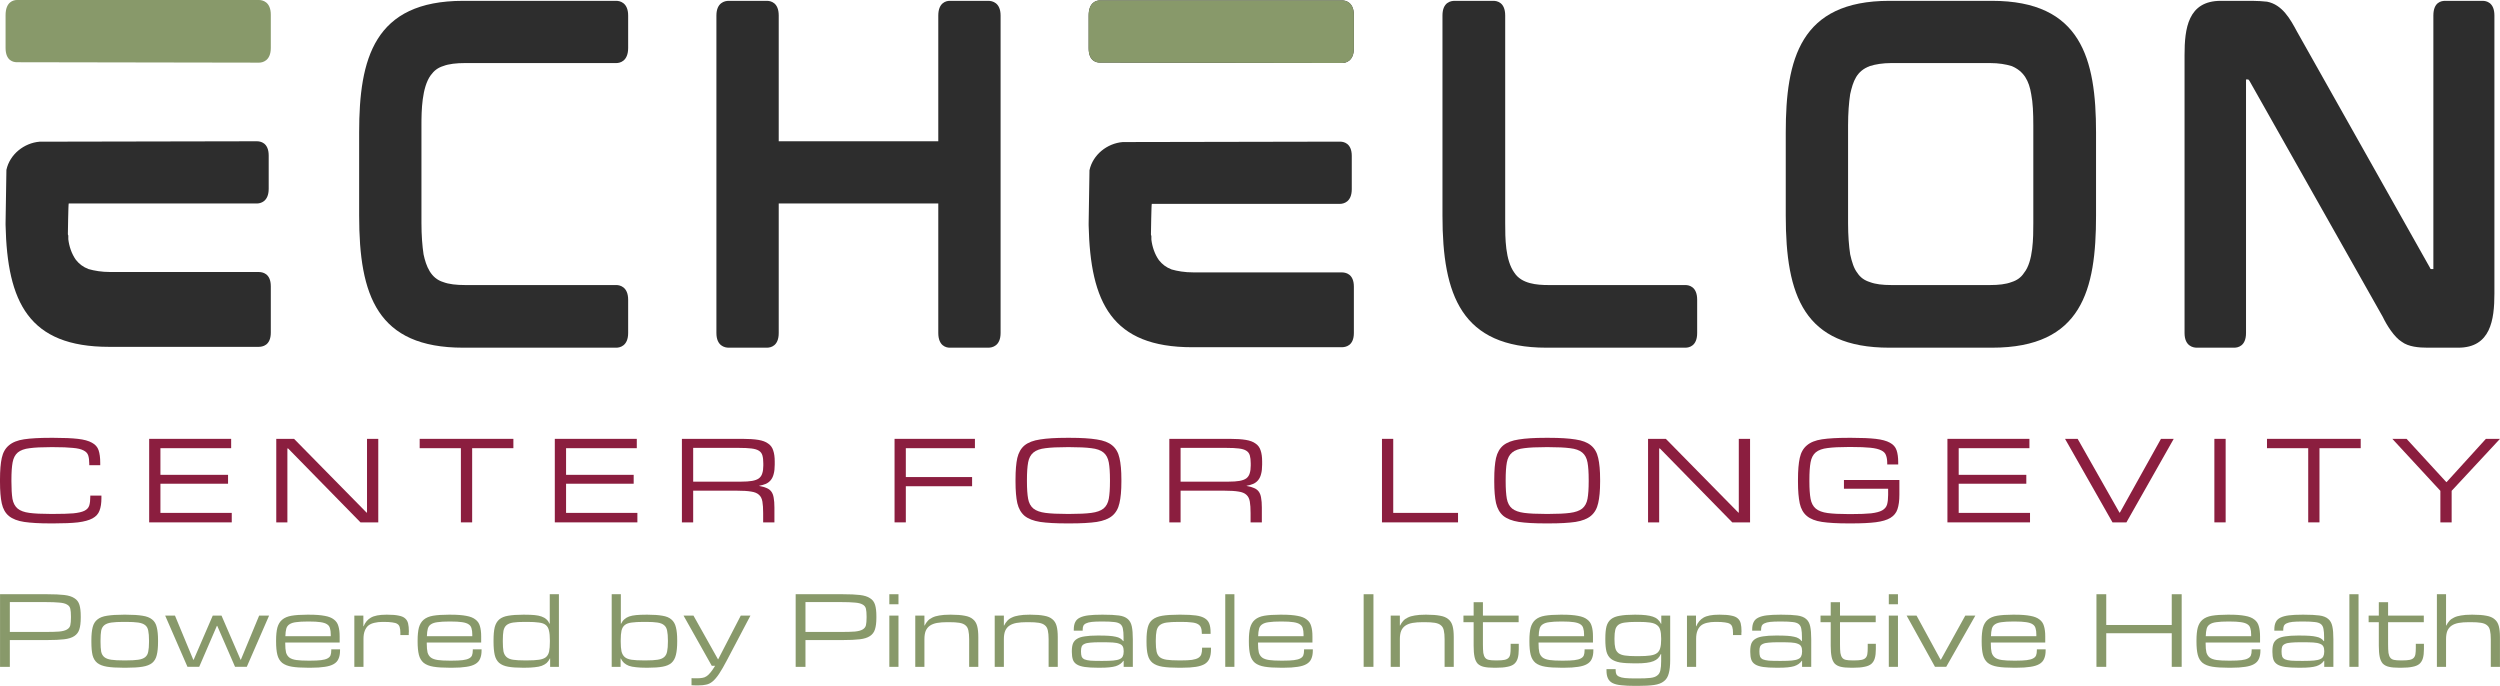 <svg xmlns="http://www.w3.org/2000/svg" width="255" height="70" viewBox="0 0 255 70" fill="none"><g clip-path="url(#clip0_623_5141)"><path d="M253.227 0.086C253.571 0.086 254.43 0.214 254.43 1.587V29.933C254.43 32.634 254.043 35.464 250.737 35.464H247.602C246.743 35.464 245.67 35.379 244.983 34.864C244.209 34.392 243.437 33.149 243.05 32.334L229.438 8.234C229.352 8.105 229.309 8.105 229.309 8.105H229.094V33.964C229.094 35.293 228.278 35.464 227.892 35.464H224.07C223.684 35.464 222.824 35.293 222.824 33.964V5.618C222.824 2.916 223.168 0.086 226.518 0.086H229.739C230.297 0.086 230.812 0.129 231.241 0.172C232.787 0.472 233.603 1.93 234.29 3.216L247.86 27.317C247.903 27.445 247.946 27.445 247.988 27.445H248.203V1.587C248.203 0.214 249.019 0.086 249.405 0.086H253.227Z" fill="#2D2D2D"></path><path d="M203.189 0.086C212.292 0.086 213.796 6.004 213.796 13.508V21.999C213.796 29.547 212.379 35.464 203.189 35.464H192.711C183.994 35.464 182.147 30.147 182.147 21.999V13.508C182.147 6.047 183.608 0.086 192.711 0.086H203.189ZM207.398 12.779C207.398 11.536 207.354 10.463 207.183 9.606C206.968 8.276 206.453 7.247 205.165 6.733C204.606 6.561 203.876 6.432 202.974 6.432H192.926C192.025 6.432 191.294 6.561 190.736 6.733C189.362 7.247 189.018 8.276 188.718 9.606C188.589 10.463 188.503 11.536 188.503 12.779V22.771C188.503 24.015 188.589 25.087 188.718 25.944C188.889 26.716 189.104 27.402 189.448 27.831C189.748 28.303 190.178 28.603 190.736 28.775C191.294 28.989 192.025 29.075 192.926 29.075H202.974C203.876 29.075 204.606 28.989 205.165 28.775C205.723 28.603 206.152 28.303 206.453 27.831C207.398 26.673 207.398 24.186 207.398 22.771V12.779Z" fill="#2D2D2D"></path><path d="M171.909 29.075C172.295 29.075 173.111 29.246 173.111 30.576V33.964C173.111 35.293 172.295 35.464 171.909 35.464H157.738C149.064 35.464 147.132 30.104 147.132 21.999V1.587C147.132 0.214 147.991 0.086 148.377 0.086H152.328C152.671 0.086 153.53 0.214 153.53 1.587V22.728C153.53 24.272 153.53 26.545 154.475 27.831C155.205 28.946 156.751 29.075 157.953 29.075H171.909Z" fill="#2D2D2D"></path><path d="M136.892 0.039C137.236 0.039 138.095 0.21 138.095 1.54V4.927C138.095 6.257 137.236 6.428 136.892 6.428L112.201 6.385C111.858 6.385 111.042 6.257 111.042 4.927V1.582C111.042 0.21 111.858 0.039 112.201 0.039H136.892ZM136.85 27.784C137.236 27.784 138.095 27.913 138.095 29.242V33.959C138.095 35.289 137.236 35.417 136.85 35.417H121.606C113.404 35.417 111.214 30.872 111.042 22.981V22.767L111.127 17.363C111.471 15.777 112.931 14.619 114.52 14.49L136.678 14.447C137.021 14.447 137.881 14.576 137.881 15.905V19.293C137.881 20.623 137.021 20.794 136.678 20.794H117.483C117.44 20.794 117.397 23.882 117.397 23.882C117.397 23.924 117.397 24.01 117.44 24.053V24.439C117.526 25.168 117.784 25.94 118.213 26.54C118.557 26.969 118.943 27.269 119.501 27.484C120.102 27.655 120.832 27.784 121.735 27.784H136.85Z" fill="#2D2D2D"></path><path d="M136.892 0.039C137.236 0.039 138.095 0.21 138.095 1.54V4.927C138.095 6.257 137.236 6.428 136.892 6.428L112.201 6.385C111.858 6.385 111.042 6.257 111.042 4.927V1.582C111.042 0.21 111.858 0.039 112.201 0.039H136.892Z" fill="#88996A"></path><path d="M100.815 0.086C101.201 0.086 102.06 0.257 102.06 1.587V33.964C102.06 35.293 101.201 35.464 100.815 35.464H96.864C96.521 35.464 95.705 35.293 95.705 33.964V20.756H79.43V33.964C79.43 35.293 78.614 35.464 78.228 35.464H74.32C73.933 35.464 73.074 35.293 73.074 33.964V1.587C73.074 0.257 73.933 0.086 74.32 0.086H78.228C78.614 0.086 79.43 0.257 79.43 1.587V14.409H95.705V1.587C95.705 0.257 96.521 0.086 96.864 0.086H100.815Z" fill="#2D2D2D"></path><path d="M62.87 0.086C63.214 0.086 64.072 0.257 64.072 1.587V4.889C64.072 6.261 63.214 6.432 62.87 6.432H47.454C46.552 6.432 45.779 6.518 45.221 6.733C44.663 6.904 44.276 7.204 43.933 7.676C43.031 8.92 42.988 11.278 42.988 12.736V22.728C42.988 24.015 43.074 25.087 43.203 25.944C43.46 27.145 43.933 28.389 45.221 28.775C45.779 28.989 46.552 29.075 47.454 29.075H62.87C63.214 29.075 64.072 29.246 64.072 30.576V33.964C64.072 35.293 63.214 35.464 62.87 35.464H47.239C38.479 35.464 36.633 30.147 36.633 21.999V13.508C36.633 6.004 38.136 0.086 47.239 0.086H62.87Z" fill="#2D2D2D"></path><path d="M26.376 27.745C26.763 27.745 27.622 27.874 27.622 29.203V33.921C27.622 35.25 26.763 35.379 26.376 35.379H11.132C2.93 35.379 0.74 30.833 0.568 22.942V22.728L0.654 17.325C0.998 15.738 2.458 14.58 4.047 14.452L26.204 14.409C26.548 14.409 27.407 14.537 27.407 15.867V19.255C27.407 20.584 26.548 20.756 26.204 20.756H7.01C6.967 20.756 6.924 23.843 6.924 23.843C6.924 23.886 6.924 23.972 6.967 24.015V24.401C7.052 25.13 7.31 25.901 7.74 26.502C8.083 26.931 8.469 27.231 9.028 27.445C9.629 27.617 10.359 27.745 11.261 27.745H26.376Z" fill="#2D2D2D"></path><path d="M26.419 0C26.763 0 27.622 0.172 27.622 1.501V4.889C27.622 6.218 26.763 6.39 26.419 6.39L1.728 6.347C1.384 6.347 0.568 6.218 0.568 4.889V1.544C0.568 0.172 1.384 0 1.728 0H26.419Z" fill="#88996A"></path><path d="M250.068 53.282H248.918V50.065L244.018 44.763H245.47L249.523 49.173H249.553L253.561 44.763H254.998L250.068 50.065V53.282Z" fill="#8B1E3F"></path><path d="M236.587 53.282H235.438V45.715H231.233V44.763H240.792V45.715H236.587V53.282Z" fill="#8B1E3F"></path><path d="M227.016 53.282H225.866V44.763H227.016V53.282Z" fill="#8B1E3F"></path><path d="M216.895 53.282H215.474L210.634 44.763H211.92L216.184 52.285H216.23L220.419 44.763H221.72L216.895 53.282Z" fill="#8B1E3F"></path><path d="M207.062 53.282H198.638V44.763H207.001V45.715H199.787V48.433H206.684V49.34H199.787V52.315H207.062V53.282Z" fill="#8B1E3F"></path><path d="M188.521 53.387C187.411 53.387 186.519 53.337 185.844 53.236C185.178 53.136 184.664 52.934 184.301 52.632C183.938 52.33 183.696 51.902 183.575 51.348C183.454 50.785 183.394 50.05 183.394 49.143V48.902C183.394 47.995 183.454 47.266 183.575 46.712C183.696 46.158 183.938 45.73 184.301 45.428C184.664 45.116 185.178 44.909 185.844 44.809C186.519 44.708 187.411 44.658 188.521 44.658H188.883C189.892 44.658 190.704 44.693 191.318 44.763C191.944 44.834 192.428 44.965 192.77 45.156C193.113 45.337 193.34 45.594 193.451 45.926C193.562 46.248 193.617 46.661 193.617 47.165V47.376H192.498V47.27C192.498 46.938 192.458 46.666 192.377 46.455C192.307 46.233 192.145 46.062 191.893 45.941C191.641 45.81 191.273 45.72 190.789 45.67C190.305 45.619 189.655 45.594 188.838 45.594H188.551C187.653 45.594 186.942 45.629 186.418 45.7C185.894 45.76 185.491 45.906 185.208 46.138C184.936 46.369 184.76 46.707 184.679 47.15C184.598 47.593 184.558 48.192 184.558 48.947V49.098C184.558 49.843 184.598 50.437 184.679 50.88C184.76 51.313 184.936 51.645 185.208 51.877C185.491 52.109 185.894 52.26 186.418 52.33C186.942 52.401 187.653 52.436 188.551 52.436H188.838C189.685 52.436 190.356 52.411 190.85 52.36C191.354 52.3 191.732 52.199 191.984 52.058C192.246 51.907 192.413 51.706 192.483 51.454C192.553 51.202 192.589 50.88 192.589 50.487V49.853H188.082V48.962H193.738V50.457C193.738 51.061 193.672 51.555 193.542 51.937C193.421 52.31 193.179 52.607 192.816 52.828C192.463 53.04 191.969 53.186 191.334 53.267C190.708 53.347 189.892 53.387 188.883 53.387H188.521Z" fill="#8B1E3F"></path><path d="M178.506 53.282H176.691L169.311 45.745H169.235V53.282H168.101V44.763H169.916L177.311 52.285H177.357V44.763H178.506V53.282Z" fill="#8B1E3F"></path><path d="M157.631 53.387C156.512 53.387 155.61 53.337 154.924 53.236C154.238 53.126 153.709 52.919 153.336 52.617C152.973 52.305 152.726 51.872 152.595 51.318C152.474 50.764 152.414 50.039 152.414 49.143V48.902C152.414 47.995 152.474 47.266 152.595 46.712C152.726 46.158 152.973 45.73 153.336 45.428C153.709 45.126 154.238 44.925 154.924 44.824C155.61 44.713 156.512 44.658 157.631 44.658H157.994C159.113 44.658 160.016 44.713 160.701 44.824C161.387 44.925 161.911 45.126 162.274 45.428C162.647 45.73 162.894 46.158 163.015 46.712C163.146 47.266 163.212 47.995 163.212 48.902V49.143C163.212 50.039 163.146 50.764 163.015 51.318C162.894 51.872 162.647 52.305 162.274 52.617C161.911 52.919 161.387 53.126 160.701 53.236C160.016 53.337 159.113 53.387 157.994 53.387H157.631ZM157.964 52.421C158.881 52.421 159.607 52.386 160.142 52.315C160.686 52.245 161.1 52.099 161.382 51.877C161.664 51.645 161.846 51.313 161.926 50.88C162.007 50.437 162.047 49.843 162.047 49.098V48.947C162.047 48.202 162.007 47.608 161.926 47.165C161.846 46.722 161.664 46.385 161.382 46.153C161.1 45.921 160.686 45.775 160.142 45.715C159.607 45.644 158.881 45.609 157.964 45.609H157.662C156.744 45.609 156.013 45.644 155.469 45.715C154.934 45.775 154.526 45.921 154.244 46.153C153.961 46.385 153.78 46.722 153.699 47.165C153.618 47.608 153.578 48.202 153.578 48.947V49.098C153.578 49.843 153.618 50.437 153.699 50.88C153.78 51.313 153.961 51.645 154.244 51.877C154.526 52.099 154.934 52.245 155.469 52.315C156.013 52.386 156.744 52.421 157.662 52.421H157.964Z" fill="#8B1E3F"></path><path d="M148.719 53.282H140.961V44.763H142.11V52.315H148.719V53.282Z" fill="#8B1E3F"></path><path d="M125.305 49.128C125.759 49.128 126.132 49.103 126.424 49.053C126.716 49.002 126.948 48.917 127.12 48.796C127.291 48.665 127.407 48.494 127.468 48.282C127.538 48.071 127.574 47.809 127.574 47.497V47.27C127.574 46.938 127.543 46.666 127.483 46.455C127.422 46.243 127.301 46.082 127.12 45.972C126.948 45.861 126.697 45.785 126.364 45.745C126.041 45.705 125.617 45.685 125.093 45.685H120.42V49.128H125.305ZM128.708 53.282H127.559V52.33C127.559 51.847 127.533 51.459 127.483 51.167C127.432 50.865 127.317 50.633 127.135 50.472C126.954 50.301 126.686 50.191 126.334 50.14C125.98 50.08 125.502 50.05 124.897 50.05H120.42V53.282H119.271V44.763H125.456C126.111 44.763 126.651 44.799 127.075 44.869C127.498 44.94 127.831 45.065 128.073 45.247C128.325 45.418 128.496 45.654 128.587 45.956C128.688 46.248 128.738 46.621 128.738 47.074V47.391C128.738 47.774 128.703 48.091 128.632 48.343C128.572 48.595 128.471 48.806 128.33 48.977C128.198 49.138 128.032 49.264 127.831 49.355C127.639 49.435 127.412 49.501 127.15 49.551V49.566C127.453 49.617 127.705 49.687 127.906 49.778C128.108 49.858 128.269 49.979 128.39 50.14C128.511 50.301 128.592 50.513 128.632 50.774C128.682 51.036 128.708 51.368 128.708 51.771V53.282Z" fill="#8B1E3F"></path><path d="M108.801 53.387C107.682 53.387 106.779 53.337 106.094 53.236C105.408 53.126 104.879 52.919 104.506 52.617C104.143 52.305 103.896 51.872 103.765 51.318C103.644 50.764 103.583 50.039 103.583 49.143V48.902C103.583 47.995 103.644 47.266 103.765 46.712C103.896 46.158 104.143 45.73 104.506 45.428C104.879 45.126 105.408 44.925 106.094 44.824C106.779 44.713 107.682 44.658 108.801 44.658H109.164C110.283 44.658 111.185 44.713 111.871 44.824C112.556 44.925 113.081 45.126 113.444 45.428C113.817 45.73 114.064 46.158 114.185 46.712C114.316 47.266 114.382 47.995 114.382 48.902V49.143C114.382 50.039 114.316 50.764 114.185 51.318C114.064 51.872 113.817 52.305 113.444 52.617C113.081 52.919 112.556 53.126 111.871 53.236C111.185 53.337 110.283 53.387 109.164 53.387H108.801ZM109.134 52.421C110.051 52.421 110.777 52.386 111.312 52.315C111.856 52.245 112.269 52.099 112.552 51.877C112.834 51.645 113.015 51.313 113.096 50.88C113.177 50.437 113.217 49.843 113.217 49.098V48.947C113.217 48.202 113.177 47.608 113.096 47.165C113.015 46.722 112.834 46.385 112.552 46.153C112.269 45.921 111.856 45.775 111.312 45.715C110.777 45.644 110.051 45.609 109.134 45.609H108.831C107.913 45.609 107.183 45.644 106.638 45.715C106.104 45.775 105.696 45.921 105.413 46.153C105.131 46.385 104.949 46.722 104.869 47.165C104.788 47.608 104.748 48.202 104.748 48.947V49.098C104.748 49.843 104.788 50.437 104.869 50.88C104.949 51.313 105.131 51.645 105.413 51.877C105.696 52.099 106.104 52.245 106.638 52.315C107.183 52.386 107.913 52.421 108.831 52.421H109.134Z" fill="#8B1E3F"></path><path d="M92.394 53.282H91.244V44.763H99.442V45.715H92.394V48.66H99.154V49.596H92.394V53.282Z" fill="#8B1E3F"></path><path d="M75.589 49.128C76.042 49.128 76.415 49.103 76.708 49.053C77 49.002 77.232 48.917 77.403 48.796C77.574 48.665 77.691 48.494 77.751 48.282C77.822 48.071 77.857 47.809 77.857 47.497V47.27C77.857 46.938 77.827 46.666 77.766 46.455C77.706 46.243 77.585 46.082 77.403 45.972C77.232 45.861 76.98 45.785 76.647 45.745C76.324 45.705 75.901 45.685 75.377 45.685H70.704V49.128H75.589ZM78.991 53.282H77.842V52.33C77.842 51.847 77.816 51.459 77.766 51.167C77.716 50.865 77.6 50.633 77.419 50.472C77.237 50.301 76.969 50.191 76.617 50.14C76.264 50.08 75.785 50.05 75.18 50.05H70.704V53.282H69.554V44.763H75.74C76.395 44.763 76.935 44.799 77.358 44.869C77.781 44.94 78.114 45.065 78.356 45.247C78.608 45.418 78.78 45.654 78.87 45.956C78.971 46.248 79.022 46.621 79.022 47.074V47.391C79.022 47.774 78.986 48.091 78.916 48.343C78.855 48.595 78.754 48.806 78.613 48.977C78.482 49.138 78.316 49.264 78.114 49.355C77.922 49.435 77.695 49.501 77.434 49.551V49.566C77.736 49.617 77.988 49.687 78.19 49.778C78.391 49.858 78.553 49.979 78.674 50.14C78.795 50.301 78.875 50.513 78.916 50.774C78.966 51.036 78.991 51.368 78.991 51.771V53.282Z" fill="#8B1E3F"></path><path d="M65.013 53.282H56.59V44.763H64.953V45.715H57.739V48.433H64.635V49.34H57.739V52.315H65.013V53.282Z" fill="#8B1E3F"></path><path d="M48.16 53.282H47.011V45.715H42.807V44.763H52.365V45.715H48.16V53.282Z" fill="#8B1E3F"></path><path d="M38.584 53.282H36.77L29.389 45.745H29.314V53.282H28.179V44.763H29.994L37.39 52.285H37.435V44.763H38.584V53.282Z" fill="#8B1E3F"></path><path d="M23.639 53.282H15.215V44.763H23.578V45.715H16.364V48.433H23.261V49.34H16.364V52.315H23.639V53.282Z" fill="#8B1E3F"></path><path d="M5.127 53.387C4.028 53.387 3.141 53.337 2.465 53.236C1.8 53.136 1.28 52.934 0.907 52.632C0.544 52.33 0.302 51.902 0.181 51.348C0.06 50.795 0 50.06 0 49.143V48.902C0 47.995 0.06 47.266 0.181 46.712C0.302 46.158 0.544 45.73 0.907 45.428C1.27 45.116 1.785 44.909 2.45 44.809C3.126 44.708 4.018 44.658 5.127 44.658H5.49C6.508 44.658 7.325 44.693 7.94 44.763C8.565 44.834 9.044 44.965 9.377 45.156C9.72 45.337 9.946 45.594 10.057 45.926C10.168 46.259 10.224 46.687 10.224 47.21V47.452H9.105V47.301C9.105 46.958 9.069 46.676 8.999 46.455C8.928 46.233 8.767 46.062 8.515 45.941C8.273 45.81 7.91 45.725 7.426 45.685C6.942 45.634 6.286 45.609 5.46 45.609H5.157C4.26 45.609 3.549 45.644 3.025 45.715C2.5 45.775 2.097 45.921 1.815 46.153C1.543 46.385 1.366 46.722 1.286 47.165C1.205 47.598 1.165 48.192 1.165 48.947V49.098C1.165 49.843 1.2 50.437 1.27 50.88C1.351 51.313 1.528 51.645 1.8 51.877C2.072 52.099 2.47 52.245 2.995 52.315C3.529 52.386 4.25 52.421 5.157 52.421H5.46C6.317 52.421 6.992 52.401 7.486 52.36C7.98 52.31 8.353 52.224 8.605 52.103C8.868 51.973 9.034 51.791 9.105 51.56C9.175 51.328 9.21 51.031 9.21 50.669V50.548H10.345V50.82C10.345 51.333 10.279 51.756 10.148 52.088C10.027 52.421 9.79 52.682 9.437 52.874C9.084 53.065 8.59 53.201 7.955 53.282C7.33 53.352 6.508 53.387 5.49 53.387H5.127Z" fill="#8B1E3F"></path><path d="M254.995 68.018H254.061V65.194C254.061 64.835 254.034 64.542 253.981 64.314C253.938 64.087 253.841 63.911 253.692 63.789C253.544 63.657 253.333 63.57 253.061 63.526C252.798 63.482 252.443 63.461 251.996 63.461H251.839C251.435 63.461 251.084 63.487 250.786 63.539C250.497 63.592 250.256 63.684 250.063 63.815C249.87 63.946 249.725 64.126 249.628 64.353C249.541 64.572 249.497 64.853 249.497 65.194V68.018H248.563V60.611H249.497V63.802H249.524C249.611 63.618 249.717 63.461 249.839 63.329C249.962 63.189 250.12 63.075 250.313 62.988C250.506 62.891 250.742 62.821 251.022 62.778C251.312 62.725 251.663 62.699 252.075 62.699H252.246C252.798 62.699 253.25 62.734 253.601 62.804C253.96 62.865 254.241 62.983 254.442 63.158C254.652 63.325 254.797 63.557 254.876 63.855C254.955 64.143 254.995 64.52 254.995 64.984V68.018Z" fill="#88996A"></path><path d="M244.703 68.109C244.291 68.109 243.949 68.079 243.677 68.017C243.414 67.957 243.204 67.847 243.046 67.689C242.897 67.523 242.792 67.295 242.731 67.006C242.669 66.709 242.639 66.328 242.639 65.864V63.461H241.6V62.791H242.639V61.425H243.585V62.791H247.228V63.461H243.585V65.732C243.585 66.092 243.599 66.38 243.625 66.599C243.66 66.809 243.721 66.972 243.809 67.085C243.896 67.199 244.023 67.273 244.19 67.308C244.357 67.344 244.58 67.361 244.861 67.361H245.058C245.356 67.361 245.593 67.344 245.769 67.308C245.953 67.273 246.093 67.208 246.189 67.111C246.285 67.016 246.347 66.884 246.373 66.717C246.4 66.551 246.413 66.337 246.413 66.074V65.667H247.241V66.218C247.241 66.586 247.206 66.893 247.136 67.138C247.066 67.383 246.943 67.58 246.768 67.729C246.592 67.869 246.356 67.965 246.058 68.017C245.769 68.079 245.4 68.109 244.953 68.109H244.703Z" fill="#88996A"></path><path d="M240.571 68.018H239.637V60.611H240.571V68.018Z" fill="#88996A"></path><path d="M238.005 68.018H237.072V67.4H237.045C236.949 67.532 236.84 67.641 236.717 67.729C236.594 67.817 236.44 67.891 236.256 67.952C236.081 68.004 235.862 68.044 235.599 68.07C235.345 68.096 235.033 68.109 234.665 68.109H234.455C233.902 68.109 233.451 68.083 233.1 68.031C232.75 67.978 232.478 67.891 232.285 67.768C232.092 67.646 231.96 67.484 231.89 67.282C231.82 67.072 231.785 66.814 231.785 66.507V66.389C231.785 66.083 231.824 65.829 231.903 65.627C231.991 65.426 232.131 65.269 232.324 65.155C232.526 65.032 232.794 64.949 233.126 64.905C233.46 64.853 233.876 64.826 234.376 64.826H234.599C234.967 64.826 235.288 64.835 235.559 64.853C235.832 64.87 236.059 64.901 236.243 64.945C236.436 64.98 236.594 65.036 236.717 65.115C236.84 65.185 236.94 65.277 237.019 65.391H237.059V64.997C237.059 64.638 237.037 64.353 236.993 64.143C236.958 63.933 236.87 63.771 236.73 63.657C236.59 63.544 236.379 63.474 236.098 63.447C235.827 63.412 235.45 63.395 234.967 63.395H234.77C234.385 63.395 234.069 63.408 233.823 63.434C233.578 63.461 233.385 63.509 233.245 63.579C233.105 63.64 233.008 63.727 232.955 63.841C232.912 63.946 232.89 64.082 232.89 64.248V64.327H231.982V64.209C231.982 63.903 232.031 63.653 232.127 63.461C232.223 63.259 232.381 63.106 232.6 63.001C232.828 62.887 233.122 62.808 233.481 62.764C233.841 62.721 234.28 62.699 234.797 62.699H235.02C235.669 62.699 236.187 62.725 236.572 62.778C236.966 62.83 237.269 62.948 237.479 63.132C237.69 63.307 237.83 63.561 237.9 63.894C237.971 64.218 238.005 64.656 238.005 65.207V68.018ZM234.928 67.413C235.375 67.413 235.739 67.4 236.02 67.374C236.3 67.348 236.515 67.3 236.664 67.23C236.822 67.16 236.927 67.063 236.98 66.941C237.041 66.819 237.072 66.661 237.072 66.468V66.402C237.072 66.21 237.041 66.057 236.98 65.942C236.918 65.82 236.805 65.728 236.638 65.667C236.471 65.597 236.243 65.553 235.954 65.535C235.674 65.518 235.309 65.509 234.862 65.509H234.678C234.257 65.509 233.92 65.522 233.666 65.549C233.412 65.566 233.214 65.61 233.074 65.68C232.934 65.742 232.837 65.834 232.784 65.956C232.741 66.07 232.719 66.223 232.719 66.415V66.468C232.719 66.669 232.741 66.836 232.784 66.967C232.837 67.09 232.934 67.186 233.074 67.256C233.223 67.317 233.429 67.361 233.692 67.387C233.964 67.405 234.323 67.413 234.77 67.413H234.928Z" fill="#88996A"></path><path d="M227.302 68.109C226.627 68.109 226.079 68.075 225.659 68.004C225.238 67.935 224.904 67.803 224.659 67.61C224.422 67.409 224.26 67.138 224.173 66.796C224.085 66.446 224.041 66 224.041 65.457V65.325C224.041 64.791 224.085 64.353 224.173 64.012C224.269 63.671 224.431 63.404 224.659 63.211C224.896 63.01 225.216 62.874 225.619 62.804C226.031 62.734 226.553 62.699 227.184 62.699H227.447C228.078 62.699 228.596 62.738 228.999 62.817C229.402 62.887 229.714 63.01 229.933 63.185C230.161 63.351 230.314 63.574 230.393 63.855C230.48 64.135 230.525 64.485 230.525 64.905V65.535H224.975V65.654C224.975 66.021 225.001 66.319 225.054 66.547C225.115 66.766 225.229 66.941 225.396 67.072C225.562 67.195 225.799 67.278 226.106 67.322C226.413 67.365 226.816 67.387 227.316 67.387H227.526C227.982 67.387 228.35 67.37 228.631 67.335C228.912 67.3 229.126 67.243 229.275 67.164C229.433 67.085 229.538 66.98 229.591 66.849C229.643 66.709 229.67 66.534 229.67 66.323V66.231H230.564V66.35C230.564 66.691 230.511 66.976 230.406 67.203C230.309 67.431 230.143 67.61 229.906 67.742C229.678 67.873 229.376 67.965 228.999 68.018C228.622 68.079 228.153 68.109 227.592 68.109H227.302ZM229.617 64.892V64.721C229.617 64.467 229.591 64.257 229.538 64.091C229.494 63.916 229.398 63.78 229.249 63.684C229.1 63.579 228.876 63.504 228.578 63.461C228.289 63.417 227.903 63.395 227.421 63.395H227.263C226.772 63.395 226.377 63.417 226.079 63.461C225.79 63.495 225.562 63.57 225.396 63.684C225.238 63.789 225.133 63.938 225.08 64.13C225.027 64.323 224.996 64.577 224.988 64.892H229.617Z" fill="#88996A"></path><path d="M222.531 68.018H221.518V64.59H214.837V68.018H213.838V60.611H214.837V63.749H221.518V60.611H222.531V68.018Z" fill="#88996A"></path><path d="M205.393 68.109C204.718 68.109 204.17 68.075 203.749 68.004C203.328 67.935 202.995 67.803 202.749 67.61C202.513 67.409 202.35 67.138 202.263 66.796C202.175 66.446 202.131 66 202.131 65.457V65.325C202.131 64.791 202.175 64.353 202.263 64.012C202.359 63.671 202.521 63.404 202.749 63.211C202.986 63.01 203.306 62.874 203.709 62.804C204.121 62.734 204.643 62.699 205.274 62.699H205.537C206.169 62.699 206.686 62.738 207.089 62.817C207.492 62.887 207.803 63.01 208.023 63.185C208.251 63.351 208.404 63.574 208.483 63.855C208.571 64.135 208.615 64.485 208.615 64.905V65.535H203.065V65.654C203.065 66.021 203.091 66.319 203.144 66.547C203.205 66.766 203.319 66.941 203.486 67.072C203.652 67.195 203.889 67.278 204.196 67.322C204.502 67.365 204.906 67.387 205.406 67.387H205.616C206.072 67.387 206.44 67.37 206.721 67.335C207.001 67.3 207.216 67.243 207.365 67.164C207.523 67.085 207.629 66.98 207.681 66.849C207.734 66.709 207.76 66.534 207.76 66.323V66.231H208.654V66.35C208.654 66.691 208.602 66.976 208.496 67.203C208.4 67.431 208.233 67.61 207.997 67.742C207.769 67.873 207.466 67.965 207.089 68.018C206.712 68.079 206.243 68.109 205.682 68.109H205.393ZM207.707 64.892V64.721C207.707 64.467 207.681 64.257 207.629 64.091C207.584 63.916 207.488 63.78 207.339 63.684C207.19 63.579 206.966 63.504 206.668 63.461C206.379 63.417 205.993 63.395 205.511 63.395H205.353C204.862 63.395 204.468 63.417 204.17 63.461C203.88 63.495 203.652 63.57 203.486 63.684C203.328 63.789 203.223 63.938 203.17 64.13C203.118 64.323 203.087 64.577 203.078 64.892H207.707Z" fill="#88996A"></path><path d="M198.513 68.017H197.369L194.475 62.791H195.488L197.934 67.282H197.974L200.459 62.791H201.485L198.513 68.017Z" fill="#88996A"></path><path d="M193.592 68.018H192.658V62.791H193.592V68.018ZM193.592 61.635H192.658V60.611H193.592V61.635Z" fill="#88996A"></path><path d="M188.798 68.109C188.386 68.109 188.044 68.079 187.772 68.017C187.509 67.957 187.299 67.847 187.141 67.689C186.992 67.523 186.887 67.295 186.825 67.006C186.764 66.709 186.733 66.328 186.733 65.864V63.461H185.694V62.791H186.733V61.425H187.68V62.791H191.323V63.461H187.68V65.732C187.68 66.092 187.693 66.38 187.72 66.599C187.755 66.809 187.816 66.972 187.904 67.085C187.992 67.199 188.119 67.273 188.285 67.308C188.452 67.344 188.676 67.361 188.956 67.361H189.153C189.452 67.361 189.688 67.344 189.863 67.308C190.047 67.273 190.188 67.208 190.284 67.111C190.381 67.016 190.442 66.884 190.468 66.717C190.494 66.551 190.508 66.337 190.508 66.074V65.667H191.336V66.218C191.336 66.586 191.301 66.893 191.231 67.138C191.161 67.383 191.038 67.58 190.863 67.729C190.688 67.869 190.451 67.965 190.153 68.017C189.863 68.079 189.495 68.109 189.048 68.109H188.798Z" fill="#88996A"></path><path d="M184.746 68.018H183.812V67.4H183.786C183.689 67.532 183.58 67.641 183.457 67.729C183.334 67.817 183.181 67.891 182.997 67.952C182.821 68.004 182.602 68.044 182.339 68.07C182.085 68.096 181.774 68.109 181.406 68.109H181.195C180.643 68.109 180.191 68.083 179.841 68.031C179.49 67.978 179.218 67.891 179.025 67.768C178.833 67.646 178.701 67.484 178.631 67.282C178.56 67.072 178.526 66.814 178.526 66.507V66.389C178.526 66.083 178.565 65.829 178.644 65.627C178.731 65.426 178.872 65.269 179.065 65.155C179.267 65.032 179.534 64.949 179.867 64.905C180.2 64.853 180.617 64.826 181.116 64.826H181.34C181.708 64.826 182.028 64.835 182.3 64.853C182.572 64.87 182.8 64.901 182.984 64.945C183.177 64.98 183.334 65.036 183.457 65.115C183.58 65.185 183.681 65.277 183.76 65.391H183.799V64.997C183.799 64.638 183.778 64.353 183.733 64.143C183.699 63.933 183.611 63.771 183.47 63.657C183.33 63.544 183.12 63.474 182.839 63.447C182.568 63.412 182.19 63.395 181.708 63.395H181.511C181.125 63.395 180.809 63.408 180.564 63.434C180.319 63.461 180.125 63.509 179.985 63.579C179.845 63.64 179.749 63.727 179.696 63.841C179.652 63.946 179.63 64.082 179.63 64.248V64.327H178.723V64.209C178.723 63.903 178.771 63.653 178.868 63.461C178.964 63.259 179.122 63.106 179.341 63.001C179.569 62.887 179.862 62.808 180.222 62.764C180.582 62.721 181.02 62.699 181.537 62.699H181.761C182.41 62.699 182.927 62.725 183.313 62.778C183.707 62.83 184.01 62.948 184.22 63.132C184.43 63.307 184.571 63.561 184.641 63.894C184.711 64.218 184.746 64.656 184.746 65.207V68.018ZM181.669 67.413C182.116 67.413 182.48 67.4 182.76 67.374C183.041 67.348 183.255 67.3 183.405 67.23C183.563 67.16 183.668 67.063 183.72 66.941C183.781 66.819 183.812 66.661 183.812 66.468V66.402C183.812 66.21 183.781 66.057 183.72 65.942C183.659 65.82 183.545 65.728 183.378 65.667C183.212 65.597 182.984 65.553 182.695 65.535C182.414 65.518 182.05 65.509 181.603 65.509H181.419C180.998 65.509 180.661 65.522 180.406 65.549C180.152 65.566 179.955 65.61 179.814 65.68C179.674 65.742 179.578 65.834 179.525 65.956C179.481 66.07 179.459 66.223 179.459 66.415V66.468C179.459 66.669 179.481 66.836 179.525 66.967C179.578 67.09 179.674 67.186 179.814 67.256C179.964 67.317 180.17 67.361 180.433 67.387C180.704 67.405 181.064 67.413 181.511 67.413H181.669Z" fill="#88996A"></path><path d="M173.005 68.018H172.071V62.791H172.992V63.881H173.018C173.176 63.487 173.422 63.194 173.754 63.001C174.096 62.8 174.618 62.699 175.319 62.699H175.451C175.924 62.699 176.302 62.729 176.582 62.791C176.871 62.843 177.091 62.935 177.239 63.066C177.397 63.198 177.502 63.373 177.555 63.592C177.608 63.811 177.634 64.078 177.634 64.393C177.634 64.445 177.63 64.507 177.621 64.577C177.621 64.647 177.621 64.713 177.621 64.774H176.766V64.537C176.766 64.31 176.744 64.126 176.7 63.986C176.665 63.837 176.586 63.723 176.464 63.644C176.35 63.566 176.179 63.513 175.951 63.487C175.732 63.452 175.438 63.434 175.069 63.434H174.964C174.649 63.434 174.369 63.465 174.123 63.526C173.877 63.579 173.672 63.671 173.505 63.802C173.347 63.933 173.224 64.113 173.136 64.34C173.049 64.559 173.005 64.835 173.005 65.168V68.018Z" fill="#88996A"></path><path d="M166.769 69.961C166.216 69.961 165.751 69.94 165.375 69.896C165.006 69.861 164.708 69.787 164.48 69.672C164.261 69.559 164.103 69.397 164.007 69.186C163.91 68.986 163.862 68.718 163.862 68.385V68.254H164.796V68.346C164.796 68.513 164.818 68.648 164.862 68.753C164.914 68.867 165.01 68.955 165.151 69.016C165.291 69.086 165.488 69.134 165.743 69.16C166.006 69.186 166.348 69.2 166.769 69.2H167.071C167.597 69.2 168.018 69.183 168.334 69.147C168.649 69.112 168.886 69.029 169.044 68.897C169.21 68.775 169.315 68.595 169.359 68.359C169.412 68.132 169.438 67.821 169.438 67.427V66.717H169.399C169.329 66.884 169.232 67.029 169.11 67.151C168.995 67.265 168.842 67.361 168.649 67.44C168.456 67.519 168.215 67.576 167.926 67.61C167.645 67.646 167.303 67.663 166.9 67.663H166.729C166.124 67.663 165.628 67.633 165.243 67.571C164.857 67.501 164.55 67.379 164.323 67.203C164.103 67.029 163.95 66.783 163.862 66.468C163.783 66.153 163.744 65.75 163.744 65.26V65.115C163.744 64.616 163.783 64.209 163.862 63.894C163.95 63.579 164.103 63.334 164.323 63.158C164.542 62.983 164.844 62.865 165.23 62.804C165.615 62.734 166.106 62.699 166.703 62.699H166.874C167.627 62.699 168.198 62.764 168.584 62.896C168.969 63.018 169.25 63.264 169.425 63.631H169.451V62.791H170.359V67.322C170.359 67.891 170.31 68.346 170.214 68.687C170.126 69.038 169.96 69.305 169.715 69.489C169.478 69.681 169.144 69.808 168.715 69.869C168.285 69.931 167.737 69.961 167.071 69.961H166.769ZM167.137 66.927C167.627 66.927 168.022 66.906 168.32 66.862C168.627 66.819 168.86 66.735 169.017 66.612C169.184 66.481 169.294 66.306 169.346 66.087C169.407 65.868 169.438 65.584 169.438 65.233V65.102C169.438 64.761 169.407 64.485 169.346 64.275C169.294 64.056 169.184 63.885 169.017 63.763C168.85 63.631 168.614 63.544 168.307 63.5C168.009 63.456 167.619 63.434 167.137 63.434H166.887C166.414 63.434 166.032 63.456 165.743 63.5C165.454 63.535 165.23 63.614 165.072 63.736C164.914 63.859 164.809 64.03 164.757 64.248C164.704 64.467 164.678 64.752 164.678 65.102V65.233C164.678 65.584 164.704 65.868 164.757 66.087C164.809 66.306 164.914 66.481 165.072 66.612C165.23 66.735 165.454 66.819 165.743 66.862C166.032 66.906 166.414 66.927 166.887 66.927H167.137Z" fill="#88996A"></path><path d="M159.261 68.109C158.586 68.109 158.037 68.075 157.617 68.004C157.196 67.935 156.863 67.803 156.617 67.61C156.38 67.409 156.219 67.138 156.131 66.796C156.043 66.446 155.999 66 155.999 65.457V65.325C155.999 64.791 156.043 64.353 156.131 64.012C156.227 63.671 156.39 63.404 156.617 63.211C156.854 63.01 157.174 62.874 157.577 62.804C157.989 62.734 158.511 62.699 159.142 62.699H159.405C160.036 62.699 160.554 62.738 160.957 62.817C161.361 62.887 161.672 63.01 161.891 63.185C162.119 63.351 162.272 63.574 162.351 63.855C162.439 64.135 162.483 64.485 162.483 64.905V65.535H156.933V65.654C156.933 66.021 156.959 66.319 157.012 66.547C157.073 66.766 157.187 66.941 157.354 67.072C157.521 67.195 157.757 67.278 158.064 67.322C158.371 67.365 158.774 67.387 159.274 67.387H159.484C159.94 67.387 160.309 67.37 160.589 67.335C160.87 67.3 161.085 67.243 161.233 67.164C161.391 67.085 161.496 66.98 161.549 66.849C161.601 66.709 161.628 66.534 161.628 66.323V66.231H162.522V66.35C162.522 66.691 162.469 66.976 162.364 67.203C162.268 67.431 162.101 67.61 161.864 67.742C161.637 67.873 161.334 67.965 160.957 68.018C160.58 68.079 160.111 68.109 159.55 68.109H159.261ZM161.575 64.892V64.721C161.575 64.467 161.549 64.257 161.496 64.091C161.453 63.916 161.356 63.78 161.207 63.684C161.058 63.579 160.835 63.504 160.536 63.461C160.247 63.417 159.862 63.395 159.379 63.395H159.221C158.731 63.395 158.336 63.417 158.037 63.461C157.748 63.495 157.521 63.57 157.354 63.684C157.196 63.789 157.091 63.938 157.038 64.13C156.985 64.323 156.955 64.577 156.946 64.892H161.575Z" fill="#88996A"></path><path d="M152.376 68.109C151.964 68.109 151.622 68.079 151.35 68.017C151.087 67.957 150.877 67.847 150.719 67.689C150.57 67.523 150.464 67.295 150.403 67.006C150.341 66.709 150.311 66.328 150.311 65.864V63.461H149.272V62.791H150.311V61.425H151.258V62.791H154.901V63.461H151.258V65.732C151.258 66.092 151.271 66.38 151.297 66.599C151.332 66.809 151.393 66.972 151.482 67.085C151.569 67.199 151.696 67.273 151.863 67.308C152.029 67.344 152.253 67.361 152.534 67.361H152.731C153.029 67.361 153.266 67.344 153.441 67.308C153.625 67.273 153.765 67.208 153.862 67.111C153.958 67.016 154.02 66.884 154.046 66.717C154.072 66.551 154.086 66.337 154.086 66.074V65.667H154.914V66.218C154.914 66.586 154.879 66.893 154.809 67.138C154.738 67.383 154.616 67.58 154.441 67.729C154.265 67.869 154.028 67.965 153.73 68.017C153.441 68.079 153.073 68.109 152.626 68.109H152.376Z" fill="#88996A"></path><path d="M148.283 68.018H147.349V65.194C147.349 64.835 147.323 64.542 147.27 64.314C147.227 64.087 147.13 63.911 146.981 63.789C146.832 63.657 146.622 63.57 146.349 63.526C146.086 63.482 145.731 63.461 145.284 63.461H145.126C144.723 63.461 144.373 63.487 144.074 63.539C143.785 63.592 143.544 63.684 143.351 63.815C143.158 63.946 143.014 64.126 142.917 64.353C142.83 64.572 142.786 64.853 142.786 65.194V68.018H141.852V62.791H142.786V63.802H142.812C142.9 63.618 143.005 63.461 143.127 63.329C143.25 63.189 143.408 63.075 143.601 62.988C143.794 62.891 144.031 62.821 144.311 62.778C144.6 62.725 144.952 62.699 145.363 62.699H145.534C146.086 62.699 146.538 62.734 146.889 62.804C147.248 62.865 147.529 62.983 147.73 63.158C147.941 63.325 148.085 63.557 148.164 63.855C148.243 64.143 148.283 64.52 148.283 64.984V68.018Z" fill="#88996A"></path><path d="M140.092 68.018H139.092V60.611H140.092V68.018Z" fill="#88996A"></path><path d="M130.647 68.109C129.972 68.109 129.424 68.075 129.003 68.004C128.582 67.935 128.249 67.803 128.004 67.61C127.767 67.409 127.604 67.138 127.517 66.796C127.429 66.446 127.385 66 127.385 65.457V65.325C127.385 64.791 127.429 64.353 127.517 64.012C127.613 63.671 127.775 63.404 128.004 63.211C128.24 63.01 128.56 62.874 128.964 62.804C129.375 62.734 129.897 62.699 130.529 62.699H130.792C131.423 62.699 131.94 62.738 132.343 62.817C132.747 62.887 133.058 63.01 133.277 63.185C133.505 63.351 133.659 63.574 133.737 63.855C133.825 64.135 133.869 64.485 133.869 64.905V65.535H128.319V65.654C128.319 66.021 128.346 66.319 128.398 66.547C128.459 66.766 128.573 66.941 128.74 67.072C128.906 67.195 129.143 67.278 129.45 67.322C129.757 67.365 130.16 67.387 130.66 67.387H130.871C131.326 67.387 131.694 67.37 131.975 67.335C132.255 67.3 132.47 67.243 132.62 67.164C132.777 67.085 132.883 66.98 132.935 66.849C132.988 66.709 133.014 66.534 133.014 66.323V66.231H133.908V66.35C133.908 66.691 133.856 66.976 133.751 67.203C133.654 67.431 133.488 67.61 133.251 67.742C133.023 67.873 132.72 67.965 132.343 68.018C131.966 68.079 131.497 68.109 130.936 68.109H130.647ZM132.962 64.892V64.721C132.962 64.467 132.935 64.257 132.883 64.091C132.839 63.916 132.742 63.78 132.593 63.684C132.444 63.579 132.221 63.504 131.923 63.461C131.633 63.417 131.247 63.395 130.765 63.395H130.608C130.116 63.395 129.722 63.417 129.424 63.461C129.135 63.495 128.906 63.57 128.74 63.684C128.582 63.789 128.477 63.938 128.424 64.13C128.372 64.323 128.341 64.577 128.332 64.892H132.962Z" fill="#88996A"></path><path d="M125.91 68.018H124.976V60.611H125.91V68.018Z" fill="#88996A"></path><path d="M120.206 68.109C119.539 68.109 118.991 68.075 118.562 68.004C118.141 67.935 117.808 67.803 117.562 67.61C117.326 67.418 117.163 67.151 117.076 66.809C116.988 66.468 116.944 66.026 116.944 65.483V65.312C116.944 64.769 116.988 64.327 117.076 63.986C117.163 63.644 117.326 63.382 117.562 63.198C117.808 63.005 118.141 62.874 118.562 62.804C118.991 62.734 119.539 62.699 120.206 62.699H120.521C121.109 62.699 121.595 62.725 121.981 62.778C122.367 62.83 122.669 62.926 122.889 63.066C123.108 63.198 123.261 63.382 123.349 63.618C123.436 63.846 123.48 64.143 123.48 64.511V64.656H122.586V64.59C122.586 64.353 122.555 64.161 122.494 64.012C122.442 63.863 122.336 63.745 122.178 63.657C122.029 63.57 121.819 63.513 121.547 63.487C121.275 63.452 120.925 63.434 120.495 63.434H120.232C119.715 63.434 119.302 63.456 118.996 63.5C118.689 63.544 118.452 63.636 118.286 63.776C118.128 63.907 118.023 64.095 117.97 64.34C117.918 64.586 117.891 64.909 117.891 65.312V65.483C117.891 65.886 117.918 66.21 117.97 66.455C118.023 66.7 118.132 66.893 118.299 67.033C118.465 67.164 118.702 67.252 119.009 67.295C119.315 67.339 119.723 67.361 120.232 67.361H120.495C120.942 67.361 121.301 67.344 121.574 67.308C121.854 67.265 122.069 67.199 122.218 67.111C122.376 67.016 122.481 66.888 122.534 66.731C122.586 66.573 122.612 66.376 122.612 66.139V66.061H123.52V66.245C123.52 66.604 123.471 66.901 123.375 67.138C123.287 67.374 123.129 67.567 122.902 67.716C122.674 67.856 122.367 67.957 121.981 68.018C121.595 68.079 121.109 68.109 120.521 68.109H120.206Z" fill="#88996A"></path><path d="M115.549 68.018H114.615V67.4H114.589C114.492 67.532 114.382 67.641 114.26 67.729C114.137 67.817 113.984 67.891 113.8 67.952C113.624 68.004 113.405 68.044 113.142 68.07C112.888 68.096 112.577 68.109 112.208 68.109H111.998C111.446 68.109 110.994 68.083 110.643 68.031C110.292 67.978 110.021 67.891 109.828 67.768C109.635 67.646 109.503 67.484 109.434 67.282C109.363 67.072 109.328 66.814 109.328 66.507V66.389C109.328 66.083 109.368 65.829 109.447 65.627C109.534 65.426 109.674 65.269 109.868 65.155C110.069 65.032 110.336 64.949 110.67 64.905C111.003 64.853 111.419 64.826 111.919 64.826H112.143C112.511 64.826 112.831 64.835 113.103 64.853C113.374 64.87 113.602 64.901 113.787 64.945C113.979 64.98 114.137 65.036 114.26 65.115C114.382 65.185 114.484 65.277 114.563 65.391H114.602V64.997C114.602 64.638 114.58 64.353 114.536 64.143C114.501 63.933 114.413 63.771 114.273 63.657C114.132 63.544 113.922 63.474 113.642 63.447C113.37 63.412 112.993 63.395 112.511 63.395H112.314C111.928 63.395 111.612 63.408 111.367 63.434C111.121 63.461 110.928 63.509 110.788 63.579C110.647 63.64 110.551 63.727 110.499 63.841C110.455 63.946 110.433 64.082 110.433 64.248V64.327H109.526V64.209C109.526 63.903 109.574 63.653 109.67 63.461C109.766 63.259 109.924 63.106 110.144 63.001C110.371 62.887 110.665 62.808 111.025 62.764C111.384 62.721 111.822 62.699 112.34 62.699H112.564C113.212 62.699 113.729 62.725 114.115 62.778C114.51 62.83 114.812 62.948 115.023 63.132C115.233 63.307 115.373 63.561 115.444 63.894C115.513 64.218 115.549 64.656 115.549 65.207V68.018ZM112.471 67.413C112.919 67.413 113.282 67.4 113.563 67.374C113.843 67.348 114.058 67.3 114.207 67.23C114.365 67.16 114.47 67.063 114.523 66.941C114.584 66.819 114.615 66.661 114.615 66.468V66.402C114.615 66.21 114.584 66.057 114.523 65.942C114.461 65.82 114.347 65.728 114.181 65.667C114.014 65.597 113.787 65.553 113.497 65.535C113.216 65.518 112.853 65.509 112.406 65.509H112.222C111.801 65.509 111.463 65.522 111.209 65.549C110.955 65.566 110.757 65.61 110.617 65.68C110.476 65.742 110.38 65.834 110.328 65.956C110.284 66.07 110.262 66.223 110.262 66.415V66.468C110.262 66.669 110.284 66.836 110.328 66.967C110.38 67.09 110.476 67.186 110.617 67.256C110.766 67.317 110.972 67.361 111.235 67.387C111.507 67.405 111.867 67.413 112.314 67.413H112.471Z" fill="#88996A"></path><path d="M107.892 68.018H106.959V65.194C106.959 64.835 106.932 64.542 106.88 64.314C106.836 64.087 106.739 63.911 106.59 63.789C106.441 63.657 106.231 63.57 105.959 63.526C105.696 63.482 105.341 63.461 104.894 63.461H104.736C104.332 63.461 103.982 63.487 103.684 63.539C103.395 63.592 103.153 63.684 102.961 63.815C102.767 63.946 102.623 64.126 102.527 64.353C102.439 64.572 102.395 64.853 102.395 65.194V68.018H101.461V62.791H102.395V63.802H102.421C102.509 63.618 102.614 63.461 102.737 63.329C102.859 63.189 103.017 63.075 103.211 62.988C103.403 62.891 103.64 62.821 103.921 62.778C104.21 62.725 104.56 62.699 104.973 62.699H105.144C105.696 62.699 106.147 62.734 106.498 62.804C106.857 62.865 107.138 62.983 107.34 63.158C107.55 63.325 107.695 63.557 107.774 63.855C107.853 64.143 107.892 64.52 107.892 64.984V68.018Z" fill="#88996A"></path><path d="M99.788 68.018H98.854V65.194C98.854 64.835 98.828 64.542 98.775 64.314C98.732 64.087 98.635 63.911 98.486 63.789C98.338 63.657 98.127 63.57 97.855 63.526C97.592 63.482 97.237 63.461 96.79 63.461H96.632C96.229 63.461 95.878 63.487 95.58 63.539C95.29 63.592 95.05 63.684 94.856 63.815C94.664 63.946 94.519 64.126 94.422 64.353C94.335 64.572 94.291 64.853 94.291 65.194V68.018H93.357V62.791H94.291V63.802H94.317C94.405 63.618 94.51 63.461 94.633 63.329C94.756 63.189 94.914 63.075 95.106 62.988C95.3 62.891 95.536 62.821 95.816 62.778C96.106 62.725 96.457 62.699 96.868 62.699H97.04C97.592 62.699 98.044 62.734 98.394 62.804C98.754 62.865 99.034 62.983 99.236 63.158C99.446 63.325 99.591 63.557 99.67 63.855C99.749 64.143 99.788 64.52 99.788 64.984V68.018Z" fill="#88996A"></path><path d="M91.645 68.018H90.712V62.791H91.645V68.018ZM91.645 61.635H90.712V60.611H91.645V61.635Z" fill="#88996A"></path><path d="M85.774 64.459C86.379 64.459 86.853 64.445 87.195 64.419C87.545 64.384 87.808 64.314 87.984 64.209C88.168 64.104 88.281 63.959 88.326 63.776C88.369 63.583 88.391 63.329 88.391 63.014V62.856C88.391 62.541 88.369 62.287 88.326 62.095C88.281 61.902 88.168 61.758 87.984 61.661C87.808 61.556 87.545 61.49 87.195 61.464C86.853 61.429 86.379 61.412 85.774 61.412H82.158V64.459H85.774ZM82.158 68.018H81.158V60.611H85.972C86.69 60.611 87.269 60.637 87.707 60.689C88.155 60.742 88.501 60.851 88.746 61.018C89 61.175 89.171 61.403 89.259 61.701C89.347 61.989 89.391 62.375 89.391 62.856V63.014C89.391 63.504 89.342 63.898 89.246 64.196C89.158 64.485 88.987 64.713 88.733 64.879C88.487 65.045 88.141 65.155 87.694 65.207C87.256 65.26 86.682 65.286 85.972 65.286H82.158V68.018Z" fill="#88996A"></path><path d="M70.535 69.173C70.614 69.183 70.702 69.186 70.798 69.186C70.904 69.186 70.996 69.186 71.075 69.186C71.285 69.186 71.465 69.173 71.614 69.147C71.772 69.13 71.916 69.077 72.048 68.989C72.188 68.902 72.329 68.771 72.469 68.595C72.609 68.429 72.766 68.201 72.942 67.912H72.6L69.72 62.791H70.733L73.231 67.243H73.258L75.559 62.791H76.545L74.152 67.335C73.845 67.922 73.578 68.385 73.35 68.727C73.121 69.068 72.903 69.327 72.692 69.502C72.482 69.677 72.263 69.787 72.035 69.83C71.816 69.882 71.556 69.909 71.259 69.909C71.145 69.909 71.022 69.909 70.89 69.909C70.767 69.909 70.649 69.905 70.535 69.896V69.173Z" fill="#88996A"></path><path d="M65.918 68.109C65.514 68.109 65.168 68.092 64.879 68.057C64.589 68.031 64.344 67.983 64.142 67.912C63.949 67.834 63.787 67.738 63.656 67.624C63.524 67.501 63.414 67.348 63.327 67.164H63.3V68.018H62.393V60.611H63.327V63.618H63.353C63.441 63.434 63.55 63.285 63.682 63.172C63.813 63.049 63.976 62.953 64.168 62.883C64.37 62.813 64.611 62.764 64.892 62.738C65.172 62.712 65.501 62.699 65.878 62.699H66.076C66.681 62.699 67.176 62.734 67.562 62.804C67.956 62.865 68.263 62.992 68.482 63.185C68.71 63.377 68.864 63.644 68.943 63.986C69.03 64.319 69.074 64.761 69.074 65.312V65.457C69.074 66 69.03 66.446 68.943 66.796C68.864 67.138 68.715 67.409 68.496 67.61C68.276 67.803 67.969 67.935 67.575 68.004C67.189 68.075 66.689 68.109 66.076 68.109H65.918ZM65.905 67.361C66.387 67.361 66.773 67.339 67.062 67.295C67.36 67.252 67.588 67.16 67.746 67.019C67.904 66.88 68.004 66.687 68.048 66.442C68.101 66.197 68.127 65.868 68.127 65.457V65.312C68.127 64.909 68.101 64.586 68.048 64.34C68.004 64.095 67.904 63.907 67.746 63.776C67.588 63.636 67.36 63.544 67.062 63.5C66.773 63.456 66.387 63.434 65.905 63.434H65.641C65.142 63.434 64.738 63.456 64.431 63.5C64.133 63.535 63.901 63.618 63.734 63.749C63.568 63.881 63.454 64.073 63.393 64.327C63.34 64.572 63.314 64.901 63.314 65.312V65.457C63.314 65.868 63.34 66.197 63.393 66.442C63.454 66.687 63.563 66.88 63.721 67.019C63.888 67.16 64.125 67.252 64.431 67.295C64.738 67.339 65.142 67.361 65.641 67.361H65.905Z" fill="#88996A"></path><path d="M57.009 68.018H56.114V67.164H56.088C56 67.348 55.891 67.501 55.759 67.624C55.628 67.738 55.461 67.834 55.26 67.912C55.067 67.983 54.826 68.031 54.536 68.057C54.247 68.092 53.901 68.109 53.497 68.109H53.34C52.717 68.109 52.213 68.075 51.827 68.004C51.441 67.935 51.135 67.803 50.907 67.61C50.687 67.409 50.538 67.138 50.459 66.796C50.38 66.446 50.341 66 50.341 65.457V65.312C50.341 64.761 50.38 64.319 50.459 63.986C50.547 63.644 50.7 63.377 50.92 63.185C51.148 62.992 51.455 62.865 51.84 62.804C52.235 62.734 52.735 62.699 53.34 62.699H53.537C53.914 62.699 54.242 62.712 54.523 62.738C54.804 62.764 55.04 62.813 55.233 62.883C55.435 62.953 55.602 63.049 55.733 63.172C55.864 63.285 55.97 63.434 56.049 63.618H56.075V60.611H57.009V68.018ZM53.773 67.361C54.273 67.361 54.672 67.339 54.97 67.295C55.277 67.252 55.514 67.164 55.68 67.033C55.847 66.893 55.957 66.7 56.009 66.455C56.062 66.201 56.088 65.868 56.088 65.457V65.312C56.088 64.901 56.057 64.572 55.996 64.327C55.943 64.073 55.834 63.881 55.667 63.749C55.509 63.618 55.277 63.535 54.97 63.5C54.672 63.456 54.273 63.434 53.773 63.434H53.511C53.02 63.434 52.629 63.456 52.34 63.5C52.051 63.544 51.827 63.631 51.669 63.763C51.511 63.894 51.406 64.087 51.354 64.34C51.31 64.586 51.288 64.909 51.288 65.312V65.457C51.288 65.868 51.31 66.197 51.354 66.442C51.406 66.687 51.511 66.88 51.669 67.019C51.827 67.16 52.051 67.252 52.34 67.295C52.638 67.339 53.028 67.361 53.511 67.361H53.773Z" fill="#88996A"></path><path d="M45.858 68.109C45.183 68.109 44.635 68.075 44.214 68.004C43.793 67.935 43.46 67.803 43.215 67.61C42.978 67.409 42.816 67.138 42.728 66.796C42.641 66.446 42.597 66 42.597 65.457V65.325C42.597 64.791 42.641 64.353 42.728 64.012C42.825 63.671 42.987 63.404 43.215 63.211C43.452 63.01 43.772 62.874 44.175 62.804C44.587 62.734 45.108 62.699 45.74 62.699H46.003C46.634 62.699 47.151 62.738 47.555 62.817C47.958 62.887 48.269 63.01 48.488 63.185C48.716 63.351 48.87 63.574 48.949 63.855C49.036 64.135 49.08 64.485 49.08 64.905V65.535H43.53V65.654C43.53 66.021 43.557 66.319 43.609 66.547C43.671 66.766 43.785 66.941 43.951 67.072C44.118 67.195 44.355 67.278 44.661 67.322C44.968 67.365 45.372 67.387 45.871 67.387H46.082C46.538 67.387 46.906 67.37 47.186 67.335C47.467 67.3 47.682 67.243 47.831 67.164C47.989 67.085 48.094 66.98 48.146 66.849C48.199 66.709 48.225 66.534 48.225 66.323V66.231H49.12V66.35C49.12 66.691 49.067 66.976 48.962 67.203C48.865 67.431 48.699 67.61 48.462 67.742C48.234 67.873 47.932 67.965 47.555 68.018C47.178 68.079 46.709 68.109 46.148 68.109H45.858ZM48.173 64.892V64.721C48.173 64.467 48.146 64.257 48.094 64.091C48.05 63.916 47.954 63.78 47.804 63.684C47.656 63.579 47.432 63.504 47.134 63.461C46.844 63.417 46.459 63.395 45.977 63.395H45.819C45.328 63.395 44.933 63.417 44.635 63.461C44.346 63.495 44.118 63.57 43.951 63.684C43.793 63.789 43.688 63.938 43.636 64.13C43.583 64.323 43.552 64.577 43.544 64.892H48.173Z" fill="#88996A"></path><path d="M37.076 68.018H36.142V62.791H37.063V63.881H37.089C37.247 63.487 37.493 63.194 37.826 63.001C38.168 62.8 38.689 62.699 39.391 62.699H39.522C39.996 62.699 40.373 62.729 40.653 62.791C40.943 62.843 41.162 62.935 41.311 63.066C41.468 63.198 41.574 63.373 41.626 63.592C41.679 63.811 41.705 64.078 41.705 64.393C41.705 64.445 41.701 64.507 41.692 64.577C41.692 64.647 41.692 64.713 41.692 64.774H40.837V64.537C40.837 64.31 40.815 64.126 40.772 63.986C40.736 63.837 40.658 63.723 40.535 63.644C40.421 63.566 40.25 63.513 40.022 63.487C39.803 63.452 39.509 63.434 39.141 63.434H39.036C38.72 63.434 38.439 63.465 38.194 63.526C37.948 63.579 37.742 63.671 37.576 63.802C37.418 63.933 37.295 64.113 37.208 64.34C37.12 64.559 37.076 64.835 37.076 65.168V68.018Z" fill="#88996A"></path><path d="M31.423 68.109C30.748 68.109 30.2 68.075 29.779 68.004C29.358 67.935 29.025 67.803 28.779 67.61C28.543 67.409 28.381 67.138 28.293 66.796C28.205 66.446 28.161 66 28.161 65.457V65.325C28.161 64.791 28.205 64.353 28.293 64.012C28.389 63.671 28.552 63.404 28.779 63.211C29.016 63.01 29.336 62.874 29.739 62.804C30.152 62.734 30.673 62.699 31.305 62.699H31.567C32.199 62.699 32.716 62.738 33.119 62.817C33.523 62.887 33.834 63.01 34.053 63.185C34.281 63.351 34.434 63.574 34.513 63.855C34.601 64.135 34.645 64.485 34.645 64.905V65.535H29.095V65.654C29.095 66.021 29.121 66.319 29.174 66.547C29.235 66.766 29.349 66.941 29.516 67.072C29.683 67.195 29.919 67.278 30.226 67.322C30.533 67.365 30.936 67.387 31.436 67.387H31.646C32.102 67.387 32.471 67.37 32.751 67.335C33.032 67.3 33.246 67.243 33.395 67.164C33.553 67.085 33.658 66.98 33.711 66.849C33.764 66.709 33.79 66.534 33.79 66.323V66.231H34.684V66.35C34.684 66.691 34.632 66.976 34.526 67.203C34.43 67.431 34.264 67.61 34.027 67.742C33.799 67.873 33.496 67.965 33.119 68.018C32.742 68.079 32.273 68.109 31.712 68.109H31.423ZM33.737 64.892V64.721C33.737 64.467 33.711 64.257 33.658 64.091C33.615 63.916 33.518 63.78 33.369 63.684C33.22 63.579 32.997 63.504 32.699 63.461C32.409 63.417 32.023 63.395 31.541 63.395H31.383C30.892 63.395 30.498 63.417 30.2 63.461C29.91 63.495 29.683 63.57 29.516 63.684C29.358 63.789 29.253 63.938 29.2 64.13C29.148 64.323 29.117 64.577 29.108 64.892H33.737Z" fill="#88996A"></path><path d="M25.172 68.017H23.975L22.16 63.841H22.121L20.319 68.017H19.122L16.847 62.791H17.847L19.714 67.295H19.754L21.7 62.791H22.594L24.541 67.295H24.567L26.434 62.791H27.447L25.172 68.017Z" fill="#88996A"></path><path d="M12.858 67.361C13.376 67.361 13.788 67.339 14.095 67.295C14.402 67.252 14.638 67.164 14.805 67.033C14.971 66.901 15.077 66.713 15.12 66.468C15.173 66.223 15.199 65.895 15.199 65.483V65.312C15.199 64.901 15.173 64.572 15.12 64.327C15.077 64.082 14.971 63.894 14.805 63.763C14.638 63.631 14.402 63.544 14.095 63.5C13.788 63.456 13.376 63.434 12.858 63.434H12.595C12.078 63.434 11.666 63.456 11.359 63.5C11.052 63.544 10.816 63.631 10.649 63.763C10.482 63.894 10.373 64.082 10.32 64.327C10.277 64.572 10.255 64.901 10.255 65.312V65.483C10.255 65.895 10.277 66.223 10.32 66.468C10.373 66.713 10.482 66.901 10.649 67.033C10.816 67.164 11.052 67.252 11.359 67.295C11.666 67.339 12.078 67.361 12.595 67.361H12.858ZM12.582 68.109C11.898 68.109 11.342 68.075 10.912 68.004C10.491 67.935 10.162 67.807 9.926 67.624C9.689 67.431 9.527 67.164 9.439 66.822C9.36 66.481 9.321 66.034 9.321 65.483V65.312C9.321 64.761 9.365 64.314 9.452 63.973C9.54 63.631 9.702 63.368 9.939 63.185C10.176 62.992 10.504 62.865 10.925 62.804C11.355 62.734 11.907 62.699 12.582 62.699H12.885C13.56 62.699 14.108 62.734 14.529 62.804C14.95 62.865 15.278 62.992 15.515 63.185C15.752 63.368 15.909 63.631 15.988 63.973C16.076 64.314 16.12 64.761 16.12 65.312V65.483C16.12 66.034 16.076 66.481 15.988 66.822C15.909 67.164 15.752 67.431 15.515 67.624C15.287 67.807 14.963 67.935 14.542 68.004C14.121 68.075 13.569 68.109 12.885 68.109H12.582Z" fill="#88996A"></path><path d="M4.62 64.459C5.225 64.459 5.698 64.445 6.04 64.419C6.391 64.384 6.654 64.314 6.829 64.209C7.013 64.104 7.127 63.959 7.171 63.776C7.215 63.583 7.237 63.329 7.237 63.014V62.856C7.237 62.541 7.215 62.287 7.171 62.095C7.127 61.902 7.013 61.758 6.829 61.661C6.654 61.556 6.391 61.49 6.04 61.464C5.698 61.429 5.225 61.412 4.62 61.412H1.003V64.459H4.62ZM1.003 68.018H0.004V60.611H4.817C5.536 60.611 6.115 60.637 6.553 60.689C7 60.742 7.346 60.851 7.592 61.018C7.846 61.175 8.017 61.403 8.105 61.701C8.192 61.989 8.236 62.375 8.236 62.856V63.014C8.236 63.504 8.188 63.898 8.092 64.196C8.004 64.485 7.833 64.713 7.579 64.879C7.333 65.045 6.987 65.155 6.54 65.207C6.101 65.26 5.527 65.286 4.817 65.286H1.003V68.018Z" fill="#88996A"></path></g><defs><clipPath id="clip0_623_5141"><rect width="255" height="70" fill="white"></rect></clipPath></defs></svg>